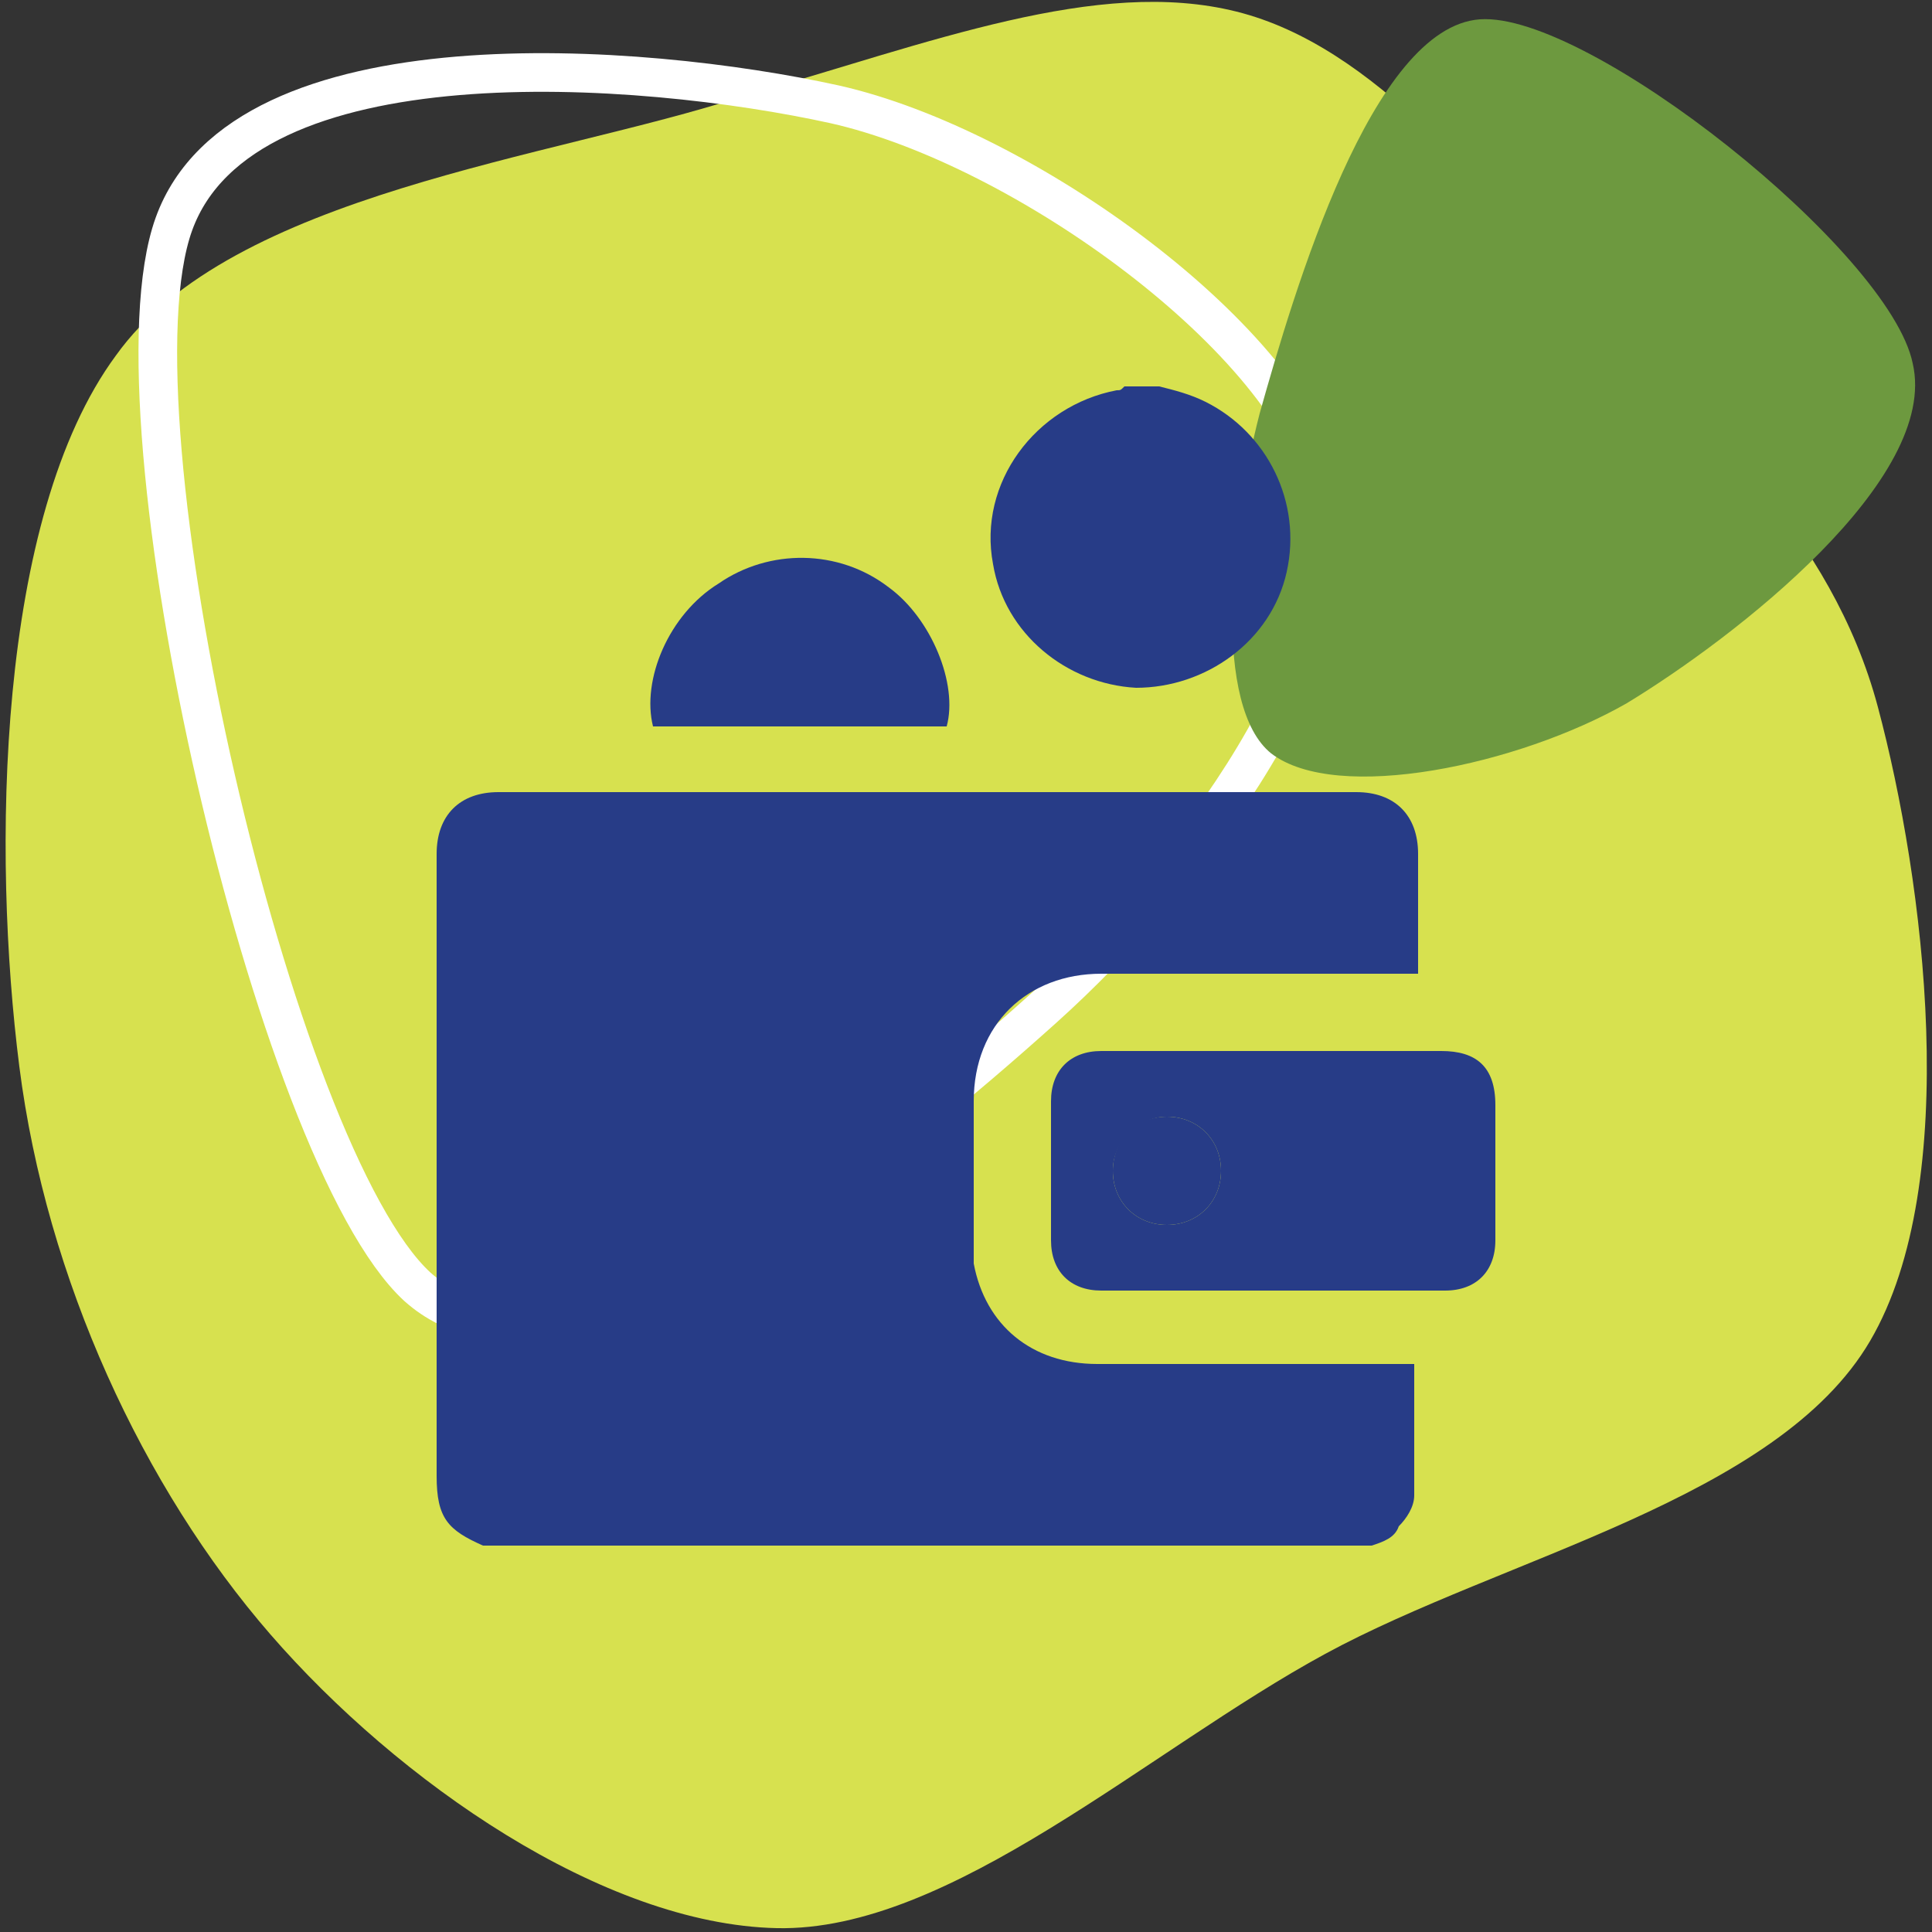 <?xml version="1.0" encoding="utf-8"?>
<!-- Generator: Adobe Illustrator 23.1.0, SVG Export Plug-In . SVG Version: 6.00 Build 0)  -->
<svg version="1.1" id="Layer_1" xmlns="http://www.w3.org/2000/svg" xmlns:xlink="http://www.w3.org/1999/xlink" x="0px" y="0px"
	 viewBox="0 0 50 50" style="enable-background:new 0 0 50 50;" xml:space="preserve">
<rect x="0" y="0" width="50" height="50" fill="#333333" stroke="none"/>
<style type="text/css">
	.st0{fill:#D7E14F;}
	.st1{fill:none;stroke:#FFFFFF;stroke-miterlimit:10;}
	.st2{fill:#6D993F;}
	.st3{fill:#273C87;}
</style>
<path class="st0" d="M19.2,2.5c4.9-1.4,9.2-3.1,12.8-2.2s6.4,4.6,9.2,7.6s6.2,5.9,7.4,10.4s2.2,12.3-0.2,16.4s-9.5,5.6-14.1,8.1
	s-9.7,7.2-14.2,7.1c-4.5-0.1-9.8-3.8-13.1-7.6s-5.8-9.2-6.5-14.7S-0.1,13.4,3,9.2C6,5,14.3,4.1,19.2,2.5"/>
<path class="st1" d="M27,26.1c-3.9,3.5-12.4,10.6-16.2,7.2C7.1,29.9,2.7,10.8,4.5,5.8s12.1-4.2,17.1-3.1c4.9,1.1,11.8,6.1,12.7,10
	C35.2,16.7,30.9,22.6,27,26.1"/>
<path class="st2" d="M63,43.1c-0.8-2.2,0.3-4.2,1.3-5.5c1-1.3,2.7-1.9,4.7-2.5c2-0.5,4.7-1.5,7.3-0.8c2.6,0.7,7.2,3.2,8.4,5
	c1.3,1.9,0.1,4.8-0.9,6.3s-3.1,1.8-5.5,2.7s-6.4,3.4-8.9,2.6S63.8,45.3,63,43.1"/>
<path class="st2" d="M32.6,10.7c0.9-3.2,2.9-10,5.7-10.2s10.6,6,11.2,8.9c0.7,3-4.6,7.1-7.4,8.8c-2.8,1.6-7.5,2.6-9.2,1.3
	C31.4,18.3,31.8,13.8,32.6,10.7"/>
<g>
	<path class="st3" d="M35.5,40c-7.7,0-15.4,0-23,0c-0.9-0.4-1.2-0.7-1.2-1.8c0-5.4,0-10.7,0-16.1c0-1,0.6-1.6,1.6-1.6
		c7.4,0,14.8,0,22.2,0c1,0,1.6,0.6,1.6,1.6c0,0.9,0,1.8,0,2.8c0,0.1,0,0.2,0,0.3c-0.1,0-0.3,0-0.4,0c-2.6,0-5.2,0-7.8,0
		c-1.9,0-3.3,1.3-3.3,3.3c0,1.2,0,2.4,0,3.6c0,0.2,0,0.4,0,0.6c0.3,1.6,1.5,2.6,3.2,2.6c2.6,0,5.3,0,7.9,0c0.1,0,0.2,0,0.3,0
		c0,1.2,0,2.3,0,3.4c0,0.3-0.2,0.6-0.4,0.8C36.1,39.8,35.8,39.9,35.5,40z"/>
	<path class="st3" d="M30,10c0.4,0.1,0.8,0.2,1.2,0.4c1.6,0.8,2.5,2.6,2.1,4.4s-2.1,3-3.9,3c-1.8-0.1-3.4-1.4-3.7-3.2
		c-0.4-2.1,1.1-4.1,3.2-4.5c0.1,0,0.1,0,0.2-0.1C29.3,10,29.7,10,30,10z"/>
	<path class="st3" d="M33,27.2c1.4,0,2.9,0,4.3,0c0.9,0,1.4,0.4,1.4,1.4c0,1.2,0,2.3,0,3.5c0,0.8-0.5,1.3-1.3,1.3c-3,0-5.9,0-8.9,0
		c-0.8,0-1.3-0.5-1.3-1.3c0-1.2,0-2.4,0-3.6c0-0.8,0.5-1.3,1.3-1.3C30,27.2,31.5,27.2,33,27.2z M31.6,30.3c0-0.8-0.6-1.4-1.4-1.4
		c-0.7,0-1.4,0.6-1.4,1.4s0.6,1.4,1.4,1.4C31,31.7,31.6,31.1,31.6,30.3z"/>
	<path class="st3" d="M24.5,18.8c-2.5,0-5.1,0-7.6,0c-0.3-1.2,0.4-2.9,1.7-3.7c1.3-0.9,3.1-0.9,4.4,0.1C24.1,16,24.8,17.7,24.5,18.8
		z"/>
	<path class="st3" d="M31.6,30.3c0,0.8-0.6,1.4-1.4,1.4s-1.4-0.6-1.4-1.4s0.6-1.4,1.4-1.4S31.6,29.5,31.6,30.3z"/>
</g>
</svg>
